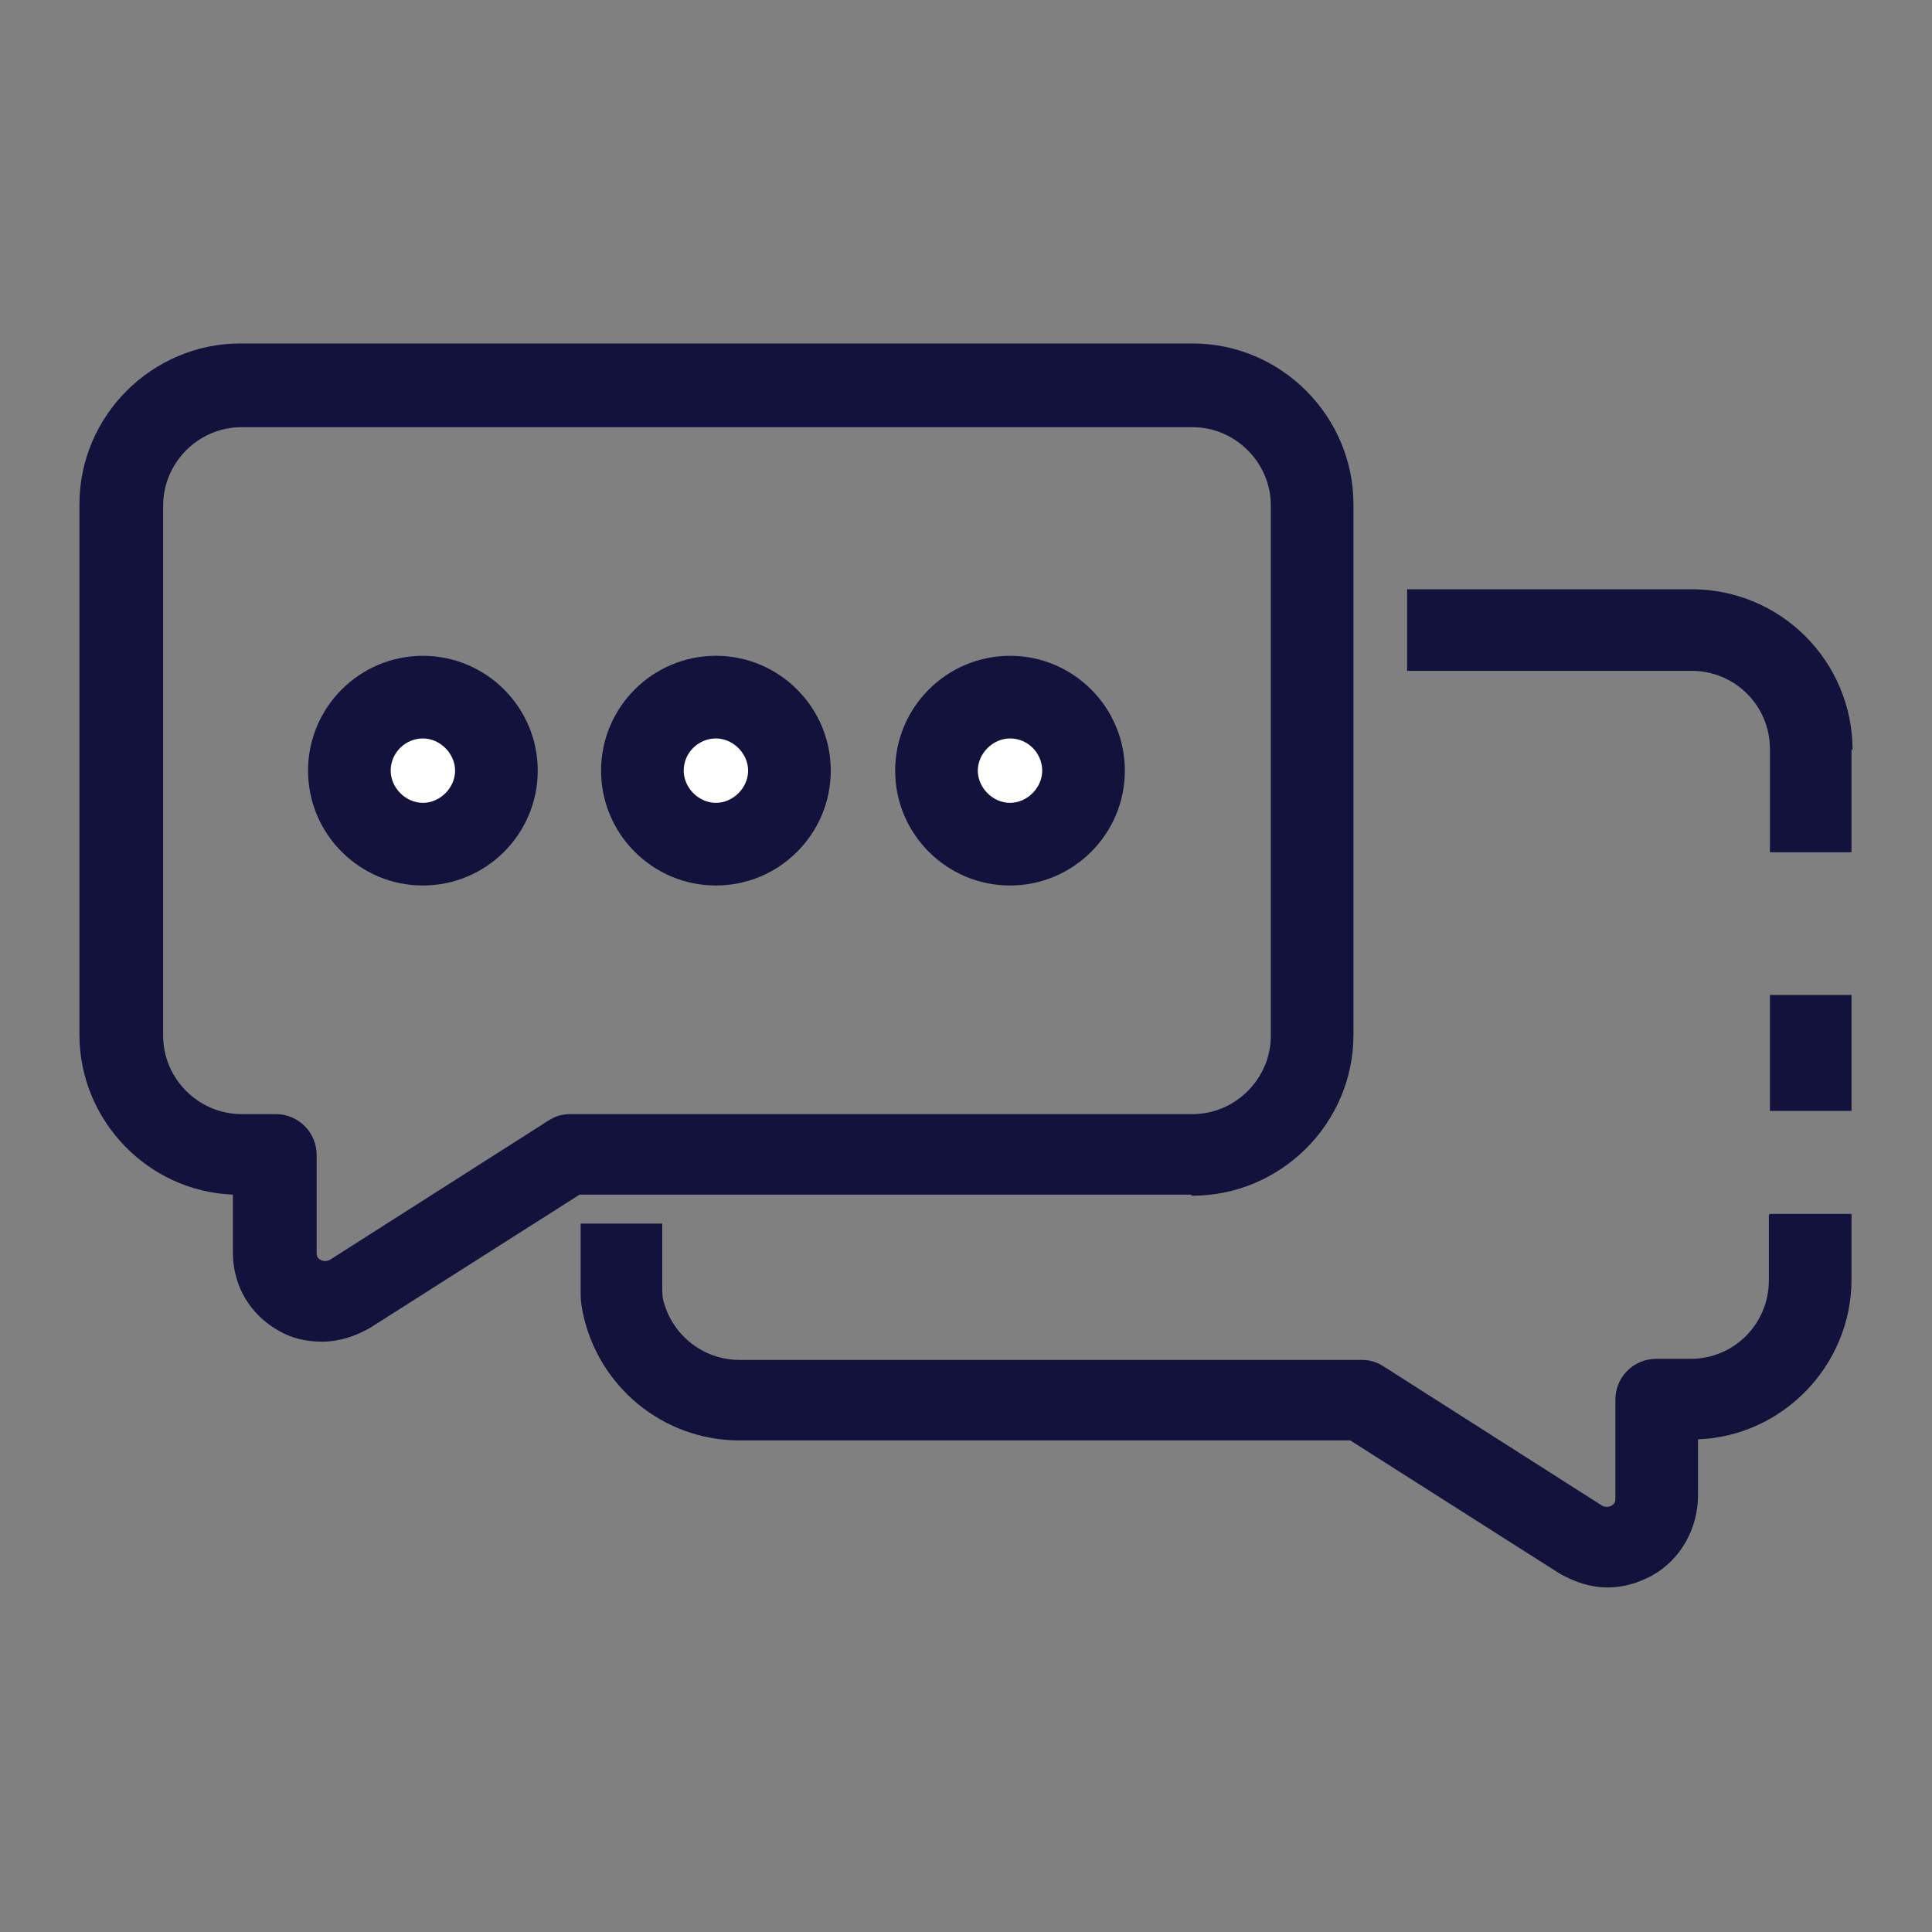 <?xml version="1.0" encoding="UTF-8"?>
<svg id="Layer_1" data-name="Layer 1" xmlns="http://www.w3.org/2000/svg" viewBox="0 0 18 18">
  <rect x="0" y="0" width="18" height="18" fill="#808080" stroke="none"/>
  <defs>
    <style>
      .cls-1 {
        fill: #fff;
      }

      .cls-2 {
        fill: #12123d;
      }
    </style>
  </defs>
  <circle class="cls-1" cx="3.93" cy="7.25" r=".53"/>
  <circle class="cls-1" cx="6.68" cy="7.25" r=".53"/>
  <circle class="cls-1" cx="9.42" cy="7.25" r=".53"/>
  <g>
    <path class="cls-2" d="m11.11,11.14c.82,0,1.5-.67,1.5-1.5v-4.94c0-.82-.67-1.5-1.5-1.5H2.24c-.82,0-1.5.67-1.5,1.5v4.94c0,.8.64,1.46,1.43,1.49v.54c0,.31.16.58.43.73.12.07.26.1.4.1h0c.16,0,.31-.05.45-.13l1.95-1.24h5.69Zm-8.16.53v-.91c0-.21-.17-.38-.38-.38h-.32c-.4,0-.73-.33-.73-.73v-4.94c0-.4.33-.73.73-.73h8.86c.4,0,.73.33.73.73v4.94c0,.4-.33.73-.73.73h-5.8c-.07,0-.14.02-.2.06l-2.04,1.3s-.04.02-.08,0c-.04-.02-.04-.05-.04-.07Z"/>
    <path class="cls-2" d="m6.67,8.25c.59,0,1.07-.48,1.07-1.07s-.48-1.07-1.07-1.07-1.07.48-1.07,1.07.48,1.07,1.07,1.07Zm-.3-1.07c0-.17.14-.3.3-.3s.3.14.3.3-.14.3-.3.3-.3-.14-.3-.3Z"/>
    <path class="cls-2" d="m3.94,8.25c.59,0,1.07-.48,1.07-1.07s-.48-1.07-1.07-1.07-1.07.48-1.07,1.07.48,1.07,1.07,1.07Zm-.3-1.07c0-.17.14-.3.3-.3s.3.14.3.3-.14.3-.3.3-.3-.14-.3-.3Z"/>
    <path class="cls-2" d="m9.41,8.25c.59,0,1.07-.48,1.07-1.07s-.48-1.07-1.07-1.07-1.07.48-1.07,1.07.48,1.07,1.07,1.07Zm0-1.37c.17,0,.3.14.3.3s-.14.3-.3.3-.3-.14-.3-.3.14-.3.3-.3Z"/>
    <rect class="cls-2" x="16.49" y="9.27" width=".76" height="1.08"/>
    <path class="cls-2" d="m17.25,6.98v.96h-.76v-.96c0-.41-.33-.73-.73-.73h-2.65v-.76h2.65c.83,0,1.5.67,1.5,1.5Z"/>
    <path class="cls-2" d="m16.49,11.31h.76v.61c0,.8-.64,1.46-1.43,1.49v.52c0,.31-.16.6-.43.75-.13.07-.27.11-.41.11-.16,0-.31-.05-.45-.13l-1.95-1.24h-5.69c-.72,0-1.32-.51-1.46-1.19-.01-.05-.02-.11-.02-.16v-.67s.76,0,.76,0v.59c0,.05,0,.11.02.16.09.3.37.52.7.52h5.8c.07,0,.14.02.2.06l2.04,1.3s.04.02.08,0c.04-.02.04-.05.04-.07v-.92c0-.21.17-.38.38-.38h.32c.41,0,.73-.33.73-.73v-.61Z"/>
  </g>
</svg>
